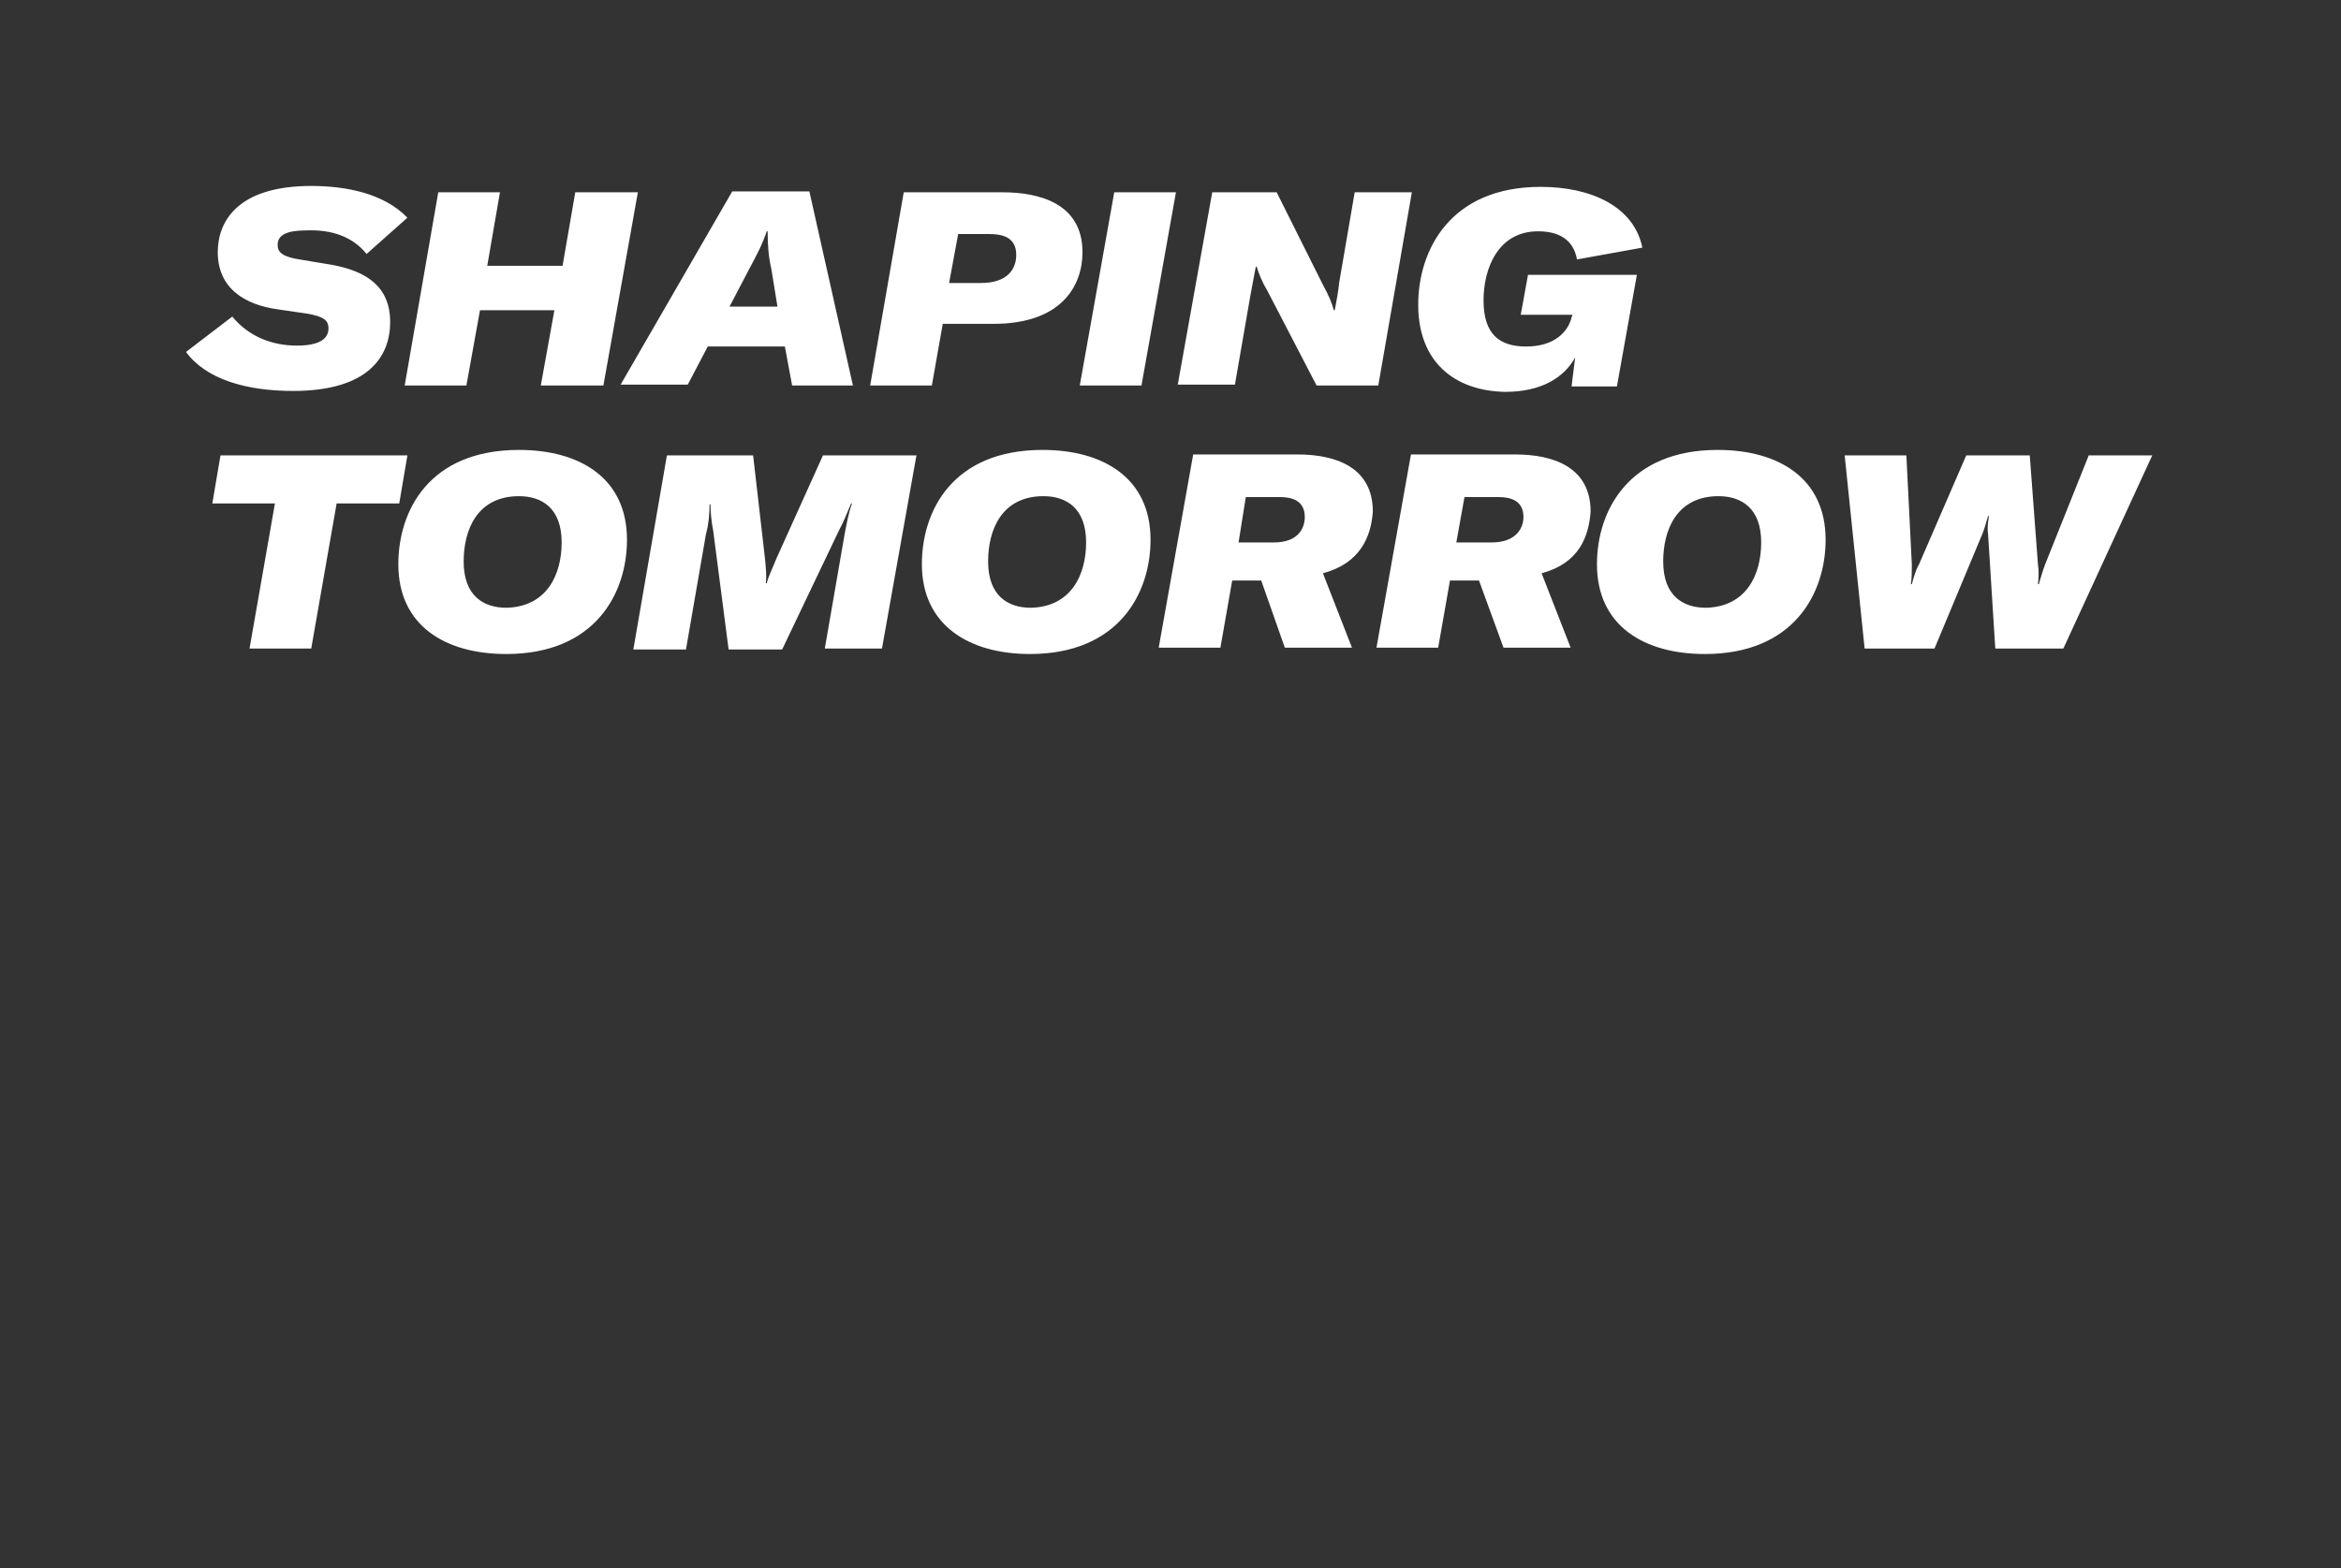<?xml version="1.0" encoding="utf-8"?>
<!-- Generator: Adobe Illustrator 22.1.0, SVG Export Plug-In . SVG Version: 6.00 Build 0)  -->
<svg version="1.1" id="ELI" xmlns="http://www.w3.org/2000/svg" xmlns:xlink="http://www.w3.org/1999/xlink" x="0px" y="0px"
	 viewBox="0 0 258 172.9" style="enable-background:new 0 0 258 172.9;" xml:space="preserve">
<rect x="0" y="0" width="258" height="172.9" fill="#333333" stroke="none"/>
<style type="text/css">
	.st0{fill:#FFFFFF;}
</style>
<path class="st0" d="M20.5,38.8l5.1-3.9c1.8,2.2,4.4,3.2,7.1,3.2c2.6,0,3.5-0.8,3.5-1.9c0-1-0.7-1.3-2.2-1.6l-3.4-0.5
	C27,33.6,24,31.8,24,27.8c0-3.4,2.2-7.3,10.3-7.3c3.8,0,8,0.8,10.6,3.5l-4.5,4c-1.6-2-4-2.7-6.6-2.6c-2.2,0-3.2,0.5-3.2,1.6
	c0,0.8,0.5,1.3,2.4,1.6l3.6,0.6c3.8,0.7,6.4,2.4,6.4,6.3c0,3.8-2.4,7.6-10.7,7.6C27.1,43.1,22.7,41.8,20.5,38.8z M66.5,42.5h-6.9
	l1.5-8.3h-8.2l-1.5,8.3h-6.8l3.7-21.3h6.8l-1.4,8.1H62l1.4-8.1h6.9L66.5,42.5z M86.5,38.2H78l-2.2,4.2h-7.4l12.3-21.3h8.5L94,42.5
	h-6.7L86.5,38.2z M85.7,33.9L85,29.6c-0.3-1.3-0.4-2.6-0.4-4.1h-0.1c-0.5,1.5-1.1,2.6-1.9,4.1l-2.2,4.2H85.7z M119.3,27.8
	c0,3.7-2.3,7.9-9.8,7.9h-5.6l-1.2,6.8h-6.8l3.7-21.3h10.9C114.5,21.2,119.3,22.4,119.3,27.8z M112,28.1c0-2-1.6-2.3-3-2.3h-3.4
	l-1,5.4h3.5C111.1,31.2,112,29.6,112,28.1z M119,42.5l3.8-21.3h6.8l-3.8,21.3H119z M133.6,21.2h7.1l5.1,10.2c0.6,1.1,1,2,1.2,2.8
	h0.1c0.2-1,0.4-2.1,0.5-3.1l1.7-9.9h6.3l-3.7,21.3h-6.8l-5.4-10.4c-0.6-1-1-2-1.2-2.7h-0.1l-0.6,3.2l-1.7,9.8h-6.3L133.6,21.2z
	 M156.3,33.6c0-6,3.5-13,13.5-13c5.6,0,10.3,2.2,11.2,6.7l-7.2,1.3c-0.4-2.2-2-3.1-4.3-3.1c-4.4,0-6,4.1-6,7.6
	c0,3.7,1.7,5.1,4.7,5.1c3.1,0,4.6-1.6,5-3.2l0.1-0.3h-5.7l0.8-4.4h12l-2.2,12.3h-5l0.4-3.2c-1.2,2.2-3.7,3.8-7.7,3.8
	C160.3,43.1,156.3,39.9,156.3,33.6z M44,55.5h-6.9l-2.8,16h-6.8l2.8-16h-6.9l0.9-5.3h20.6L44,55.5z M43.9,62.2
	c0-5.9,3.4-12.6,13.3-12.6c6.7,0,11.9,3.1,11.9,9.9c0,5.9-3.5,12.6-13.3,12.6C49.1,72.1,43.9,69,43.9,62.2z M61.9,59.8
	c0-3.8-2.2-5.1-4.7-5.1c-4.6,0-6.1,3.7-6.1,7.2c0,3.8,2.2,5.1,4.7,5.1C60.3,66.9,61.9,63.3,61.9,59.8z M73.5,50.2H83l1.3,11.3
	c0.1,1,0.2,2,0.1,2.8h0.1c0.2-0.8,0.7-1.8,1.1-2.8l5.1-11.3H101l-3.8,21.3h-6.3l2.2-12.7c0.2-1,0.4-2.2,0.8-3.3h-0.1
	c-0.4,0.9-0.8,2-1.3,2.9l-6.3,13.2h-5.9l-1.7-13.1c-0.2-1-0.3-2.1-0.3-2.9h-0.1c0,1.1-0.1,2.2-0.4,3.3l-2.2,12.7h-5.8L73.5,50.2z
	 M101.6,62.2c0-5.9,3.4-12.6,13.3-12.6c6.7,0,11.9,3.1,11.9,9.9c0,5.9-3.5,12.6-13.3,12.6C106.9,72.1,101.6,69,101.6,62.2z
	 M119.7,59.8c0-3.8-2.2-5.1-4.7-5.1c-4.6,0-6.1,3.7-6.1,7.2c0,3.8,2.2,5.1,4.7,5.1C118.1,66.9,119.7,63.3,119.7,59.8z M145.8,63.2
	l3.2,8.2h-7.4L139,64h-3.2l-1.3,7.4h-6.8l3.8-21.3h11.5c4.2,0,8.3,1.4,8.3,6.3C151.1,59.2,149.9,62.1,145.8,63.2z M136.5,59.8h3.9
	c2.7,0,3.4-1.6,3.4-2.8c0-1.8-1.4-2.2-2.7-2.2h-3.8L136.5,59.8z M169.9,63.2l3.2,8.2h-7.4L163,64h-3.2l-1.3,7.4h-6.8l3.8-21.3h11.5
	c4.2,0,8.3,1.4,8.3,6.3C175.1,59.2,174,62.1,169.9,63.2z M160.5,59.8h3.9c2.7,0,3.5-1.6,3.5-2.8c0-1.8-1.4-2.2-2.7-2.2h-3.8
	L160.5,59.8z M176,62.2c0-5.9,3.5-12.6,13.3-12.6c6.7,0,11.9,3.1,11.9,9.9c0,5.9-3.5,12.6-13.3,12.6C181.2,72.1,176,69,176,62.2z
	 M194.1,59.8c0-3.8-2.2-5.1-4.7-5.1c-4.6,0-6.1,3.7-6.1,7.2c0,3.8,2.2,5.1,4.7,5.1C192.5,66.9,194.1,63.3,194.1,59.8z M203.3,50.2
	h6.8l0.6,12c0,0.8,0,1.5-0.1,2.2h0.1c0.2-0.7,0.4-1.5,0.8-2.2l5.2-12h7l0.9,12c0.1,0.7,0.1,1.5,0,2.2h0.1c0.2-0.7,0.4-1.4,0.7-2.2
	l4.8-12h7l-9.8,21.3h-7.5l-0.8-12.7c-0.1-0.6,0-1.2,0.1-1.9h-0.1c-0.2,0.7-0.4,1.4-0.6,1.9l-5.3,12.7h-7.7L203.3,50.2z"/>
</svg>
